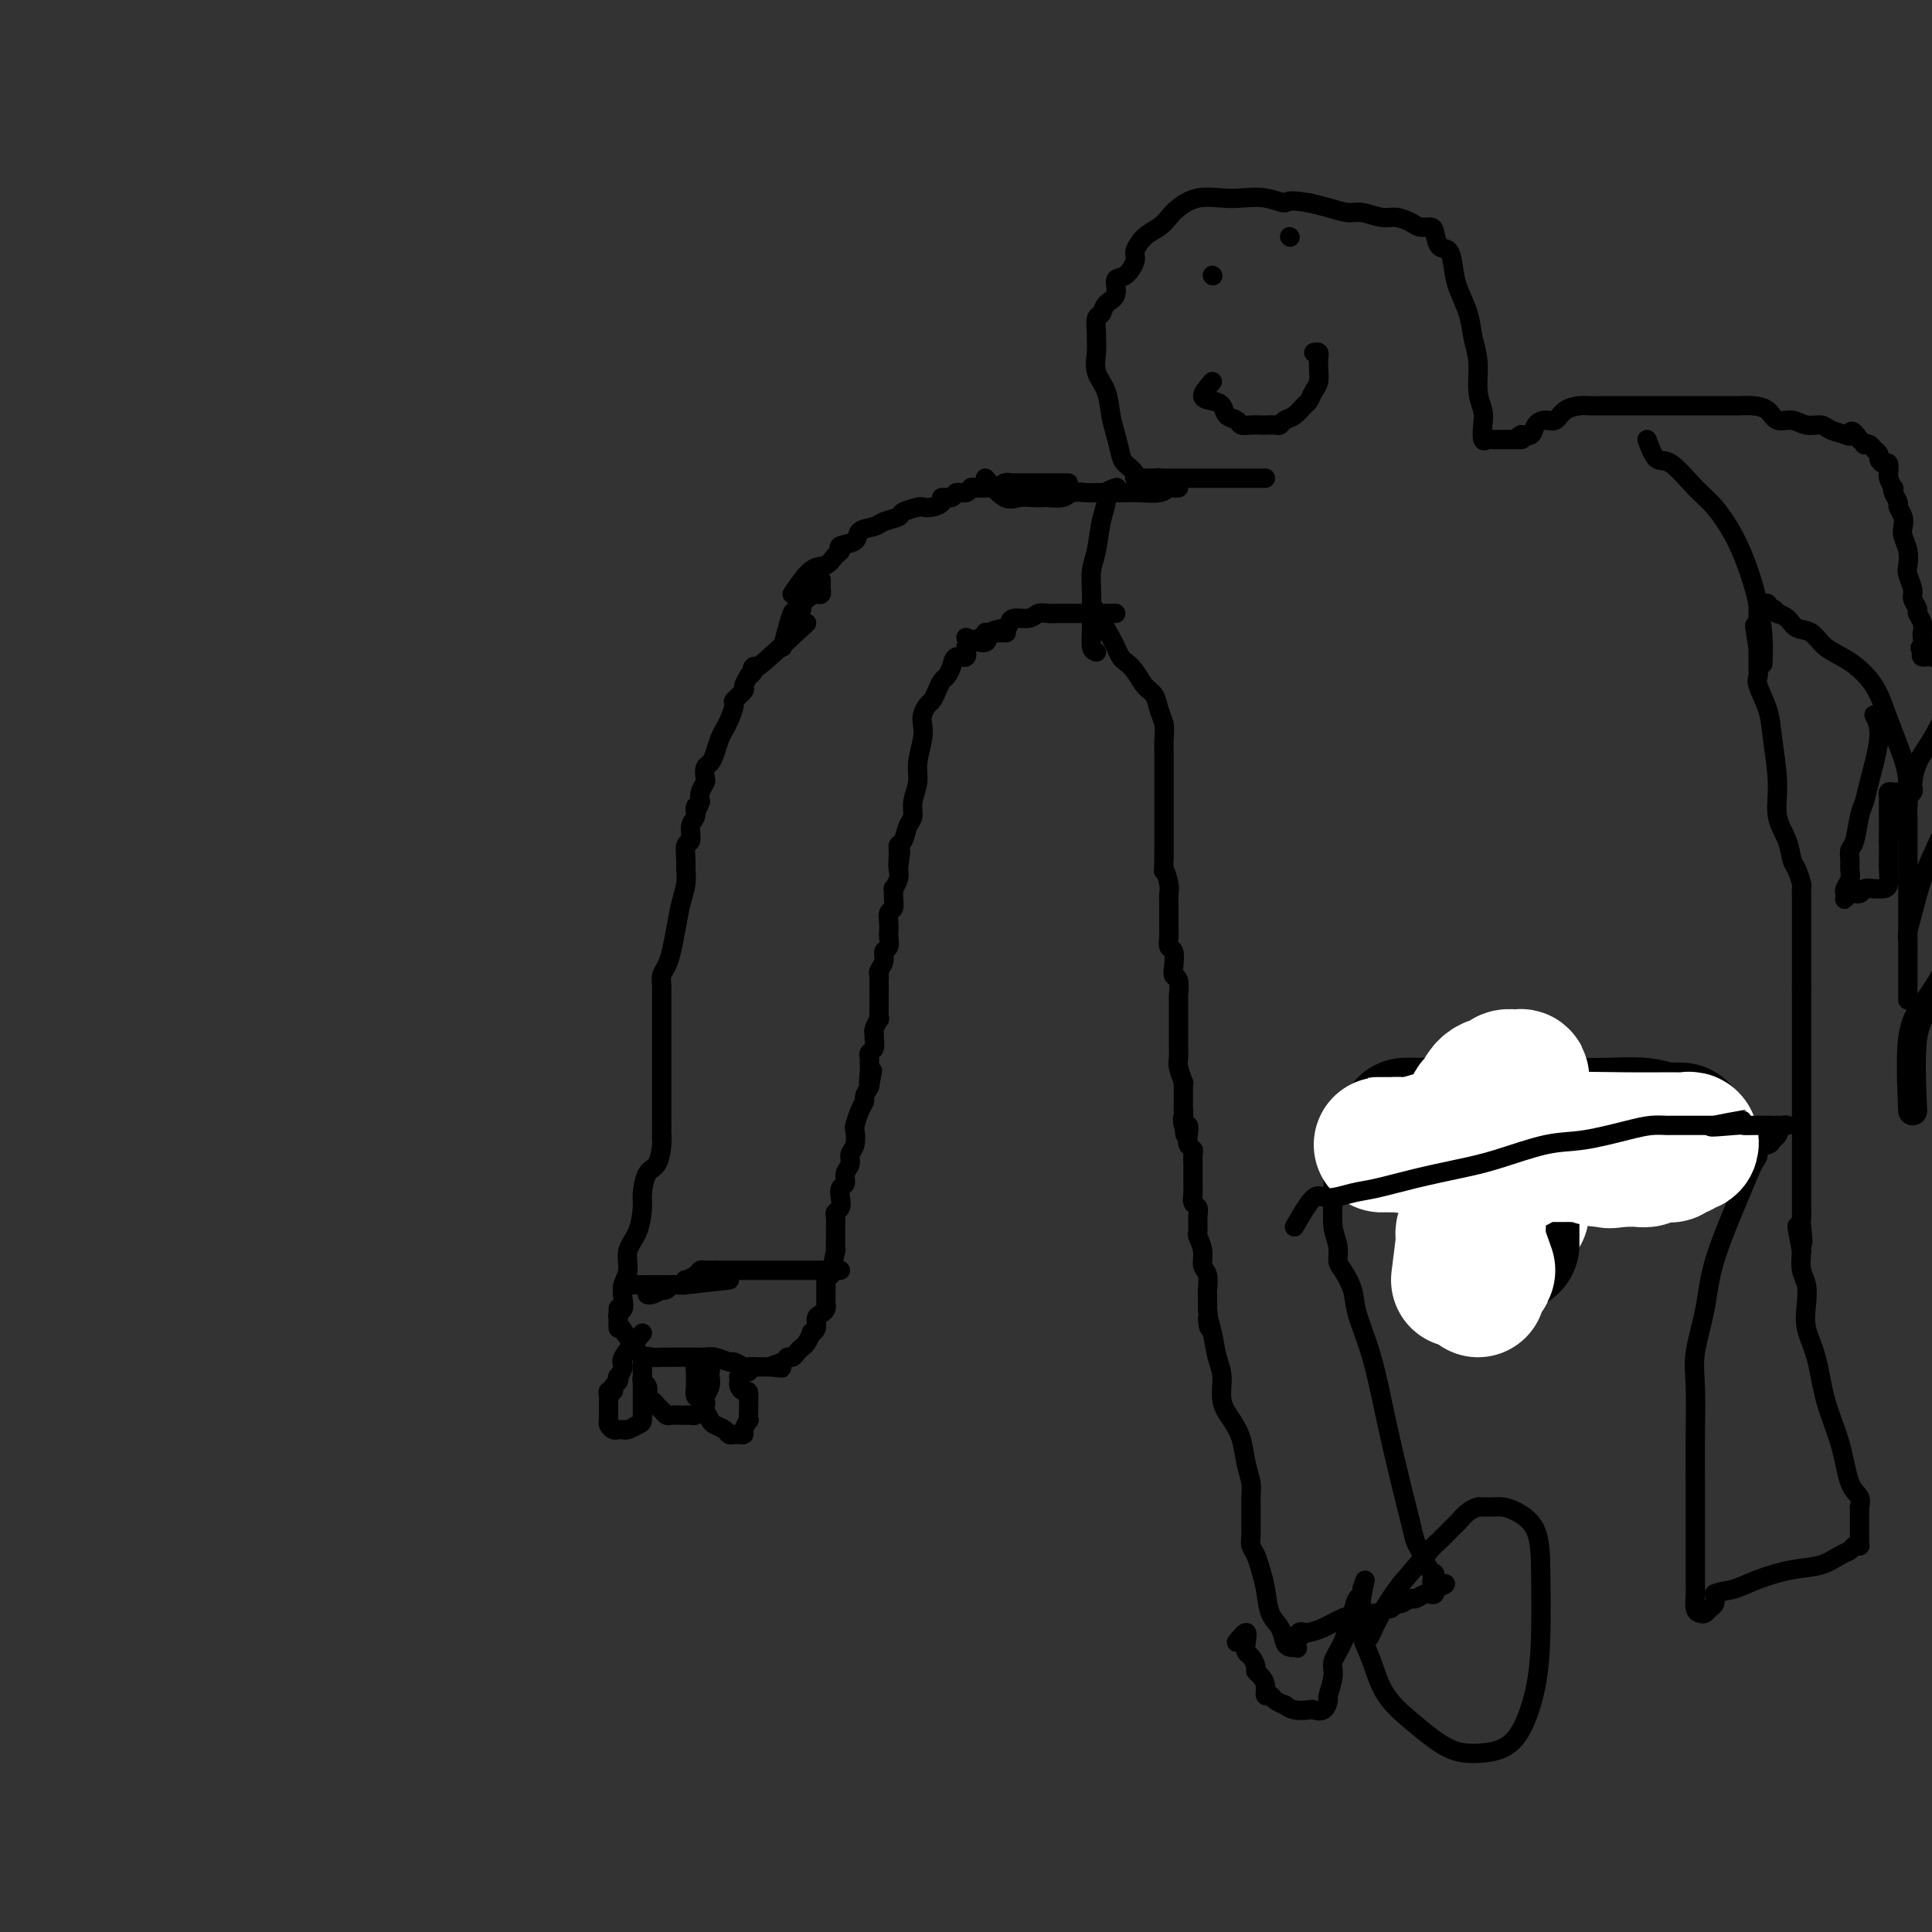 <svg viewBox='0 0 400 400' version='1.1' xmlns='http://www.w3.org/2000/svg' xmlns:xlink='http://www.w3.org/1999/xlink'><rect x="0" y="0" width="400" height="400" fill="#333333" stroke="none"/><g fill='none' stroke='#000000' stroke-width='6' stroke-linecap='round' stroke-linejoin='round'><path d='M396,230c-0.242,-5.685 -0.484,-11.370 0,-15c0.484,-3.630 1.693,-5.205 3,-7c1.307,-1.795 2.712,-3.810 5,-8c2.288,-4.190 5.461,-10.554 9,-16c3.539,-5.446 7.446,-9.974 11,-15c3.554,-5.026 6.756,-10.551 9,-16c2.244,-5.449 3.529,-10.822 4,-15c0.471,-4.178 0.127,-7.162 0,-9c-0.127,-1.838 -0.038,-2.530 0,-3c0.038,-0.470 0.025,-0.718 0,-1c-0.025,-0.282 -0.063,-0.597 0,-1c0.063,-0.403 0.227,-0.892 0,-1c-0.227,-0.108 -0.844,0.167 -1,0c-0.156,-0.167 0.150,-0.776 0,-1c-0.150,-0.224 -0.757,-0.064 -1,0c-0.243,0.064 -0.121,0.032 0,0'/></g>
<g fill='none' stroke='#000000' stroke-width='4' stroke-linecap='round' stroke-linejoin='round'><path d='M167,129c-4.104,3.825 -8.209,7.650 -10,9c-1.791,1.350 -1.269,0.225 -1,0c0.269,-0.225 0.284,0.449 0,1c-0.284,0.551 -0.869,0.978 -1,1c-0.131,0.022 0.190,-0.361 0,0c-0.190,0.361 -0.891,1.465 -1,2c-0.109,0.535 0.374,0.500 0,1c-0.374,0.500 -1.606,1.537 -2,2c-0.394,0.463 0.049,0.354 0,1c-0.049,0.646 -0.590,2.047 -1,3c-0.410,0.953 -0.688,1.459 -1,2c-0.312,0.541 -0.658,1.119 -1,2c-0.342,0.881 -0.679,2.067 -1,3c-0.321,0.933 -0.626,1.615 -1,2c-0.374,0.385 -0.819,0.473 -1,1c-0.181,0.527 -0.100,1.492 0,2c0.100,0.508 0.219,0.560 0,1c-0.219,0.440 -0.777,1.269 -1,2c-0.223,0.731 -0.112,1.366 0,2'/><path d='M145,166c-1.327,3.374 -1.144,1.308 -1,1c0.144,-0.308 0.249,1.143 0,2c-0.249,0.857 -0.852,1.121 -1,2c-0.148,0.879 0.157,2.373 0,3c-0.157,0.627 -0.777,0.386 -1,1c-0.223,0.614 -0.049,2.084 0,3c0.049,0.916 -0.028,1.277 0,2c0.028,0.723 0.163,1.807 0,3c-0.163,1.193 -0.622,2.493 -1,4c-0.378,1.507 -0.676,3.220 -1,5c-0.324,1.780 -0.675,3.628 -1,5c-0.325,1.372 -0.623,2.267 -1,3c-0.377,0.733 -0.833,1.305 -1,2c-0.167,0.695 -0.045,1.512 0,2c0.045,0.488 0.012,0.645 0,1c-0.012,0.355 -0.003,0.906 0,1c0.003,0.094 0.001,-0.271 0,0c-0.001,0.271 -0.000,1.176 0,2c0.000,0.824 0.000,1.566 0,2c-0.000,0.434 -0.000,0.558 0,1c0.000,0.442 0.000,1.201 0,2c-0.000,0.799 -0.000,1.637 0,2c0.000,0.363 0.000,0.252 0,1c-0.000,0.748 -0.000,2.355 0,3c0.000,0.645 0.000,0.329 0,1c-0.000,0.671 -0.000,2.329 0,3c0.000,0.671 0.000,0.357 0,1c-0.000,0.643 -0.000,2.245 0,3c0.000,0.755 0.000,0.665 0,1c-0.000,0.335 -0.000,1.096 0,2c0.000,0.904 0.000,1.952 0,3'/><path d='M137,233c-0.009,4.878 -0.031,2.574 0,2c0.031,-0.574 0.114,0.582 0,2c-0.114,1.418 -0.424,3.100 -1,4c-0.576,0.900 -1.416,1.020 -2,2c-0.584,0.980 -0.912,2.822 -1,4c-0.088,1.178 0.064,1.694 0,3c-0.064,1.306 -0.343,3.403 -1,5c-0.657,1.597 -1.692,2.694 -2,4c-0.308,1.306 0.110,2.822 0,4c-0.110,1.178 -0.747,2.017 -1,3c-0.253,0.983 -0.120,2.108 0,3c0.120,0.892 0.228,1.551 0,2c-0.228,0.449 -0.793,0.689 -1,1c-0.207,0.311 -0.055,0.692 0,1c0.055,0.308 0.015,0.541 0,1c-0.015,0.459 -0.004,1.144 0,1c0.004,-0.144 0.001,-1.116 0,-2c-0.001,-0.884 -0.000,-1.681 0,-2c0.000,-0.319 0.000,-0.159 0,0'/><path d='M128,274c2.014,2.959 4.027,5.917 5,7c0.973,1.083 0.904,0.290 1,0c0.096,-0.290 0.357,-0.078 1,0c0.643,0.078 1.668,0.021 2,0c0.332,-0.021 -0.028,-0.006 0,0c0.028,0.006 0.445,0.001 1,0c0.555,-0.001 1.247,-0.000 2,0c0.753,0.000 1.565,-0.001 2,0c0.435,0.001 0.491,0.004 1,0c0.509,-0.004 1.469,-0.016 2,0c0.531,0.016 0.633,0.061 1,0c0.367,-0.061 1.000,-0.226 2,0c1.000,0.226 2.366,0.845 3,1c0.634,0.155 0.536,-0.155 1,0c0.464,0.155 1.489,0.773 2,1c0.511,0.227 0.508,0.061 1,0c0.492,-0.061 1.479,-0.016 2,0c0.521,0.016 0.578,0.005 1,0c0.422,-0.005 1.211,-0.002 2,0'/><path d='M160,283c4.068,0.353 0.739,0.235 0,0c-0.739,-0.235 1.111,-0.588 2,-1c0.889,-0.412 0.815,-0.883 1,-1c0.185,-0.117 0.628,0.119 1,0c0.372,-0.119 0.673,-0.592 1,-1c0.327,-0.408 0.680,-0.752 1,-1c0.320,-0.248 0.607,-0.399 1,-1c0.393,-0.601 0.893,-1.653 1,-2c0.107,-0.347 -0.178,0.009 0,0c0.178,-0.009 0.818,-0.384 1,-1c0.182,-0.616 -0.095,-1.475 0,-2c0.095,-0.525 0.561,-0.718 1,-1c0.439,-0.282 0.850,-0.653 1,-1c0.150,-0.347 0.040,-0.670 0,-1c-0.040,-0.330 -0.011,-0.666 0,-1c0.011,-0.334 0.003,-0.667 0,-1c-0.003,-0.333 -0.001,-0.667 0,-1c0.001,-0.333 0.000,-0.663 0,-1c-0.000,-0.337 -0.000,-0.679 0,-1c0.000,-0.321 0.000,-0.622 0,-1c-0.000,-0.378 -0.000,-0.832 0,-1c0.000,-0.168 0.000,-0.048 0,0c-0.000,0.048 -0.000,0.024 0,0'/><path d='M174,263c-3.291,0.000 -6.583,0.000 -8,0c-1.417,0.000 -0.961,0.000 -1,0c-0.039,0.000 -0.574,0.000 -1,0c-0.426,0.000 -0.743,0.000 -1,0c-0.257,0.000 -0.454,0.000 -1,0c-0.546,0.000 -1.442,0.000 -2,0c-0.558,0.000 -0.780,0.000 -1,0c-0.220,0.000 -0.439,-0.000 -1,0c-0.561,0.000 -1.465,0.000 -2,0c-0.535,0.000 -0.702,-0.000 -1,0c-0.298,0.000 -0.728,0.000 -1,0c-0.272,0.000 -0.388,0.000 -1,0c-0.612,0.000 -1.721,0.000 -2,0c-0.279,-0.000 0.271,0.000 0,0c-0.271,0.000 -1.363,0.000 -2,0c-0.637,0.000 -0.818,0.000 -1,0'/><path d='M148,263c-4.202,-0.003 -1.708,-0.011 -1,0c0.708,0.011 -0.370,0.040 -1,0c-0.630,-0.040 -0.812,-0.150 -1,0c-0.188,0.150 -0.383,0.561 -1,1c-0.617,0.439 -1.656,0.906 -2,1c-0.344,0.094 0.009,-0.185 0,0c-0.009,0.185 -0.379,0.833 -1,1c-0.621,0.167 -1.493,-0.148 -2,0c-0.507,0.148 -0.647,0.758 -1,1c-0.353,0.242 -0.918,0.117 -1,0c-0.082,-0.117 0.318,-0.227 0,0c-0.318,0.227 -1.355,0.792 -2,1c-0.645,0.208 -0.899,0.059 -1,0c-0.101,-0.059 -0.051,-0.030 0,0'/><path d='M172,264c0.423,-2.159 0.845,-4.318 1,-5c0.155,-0.682 0.042,0.112 0,0c-0.042,-0.112 -0.012,-1.129 0,-2c0.012,-0.871 0.007,-1.595 0,-2c-0.007,-0.405 -0.016,-0.493 0,-1c0.016,-0.507 0.056,-1.435 0,-2c-0.056,-0.565 -0.207,-0.766 0,-1c0.207,-0.234 0.772,-0.499 1,-1c0.228,-0.501 0.118,-1.236 0,-2c-0.118,-0.764 -0.243,-1.556 0,-2c0.243,-0.444 0.853,-0.540 1,-1c0.147,-0.460 -0.171,-1.283 0,-2c0.171,-0.717 0.830,-1.328 1,-2c0.170,-0.672 -0.148,-1.405 0,-2c0.148,-0.595 0.762,-1.052 1,-2c0.238,-0.948 0.102,-2.386 0,-3c-0.102,-0.614 -0.168,-0.405 0,-1c0.168,-0.595 0.571,-1.995 1,-3c0.429,-1.005 0.885,-1.617 1,-2c0.115,-0.383 -0.110,-0.538 0,-1c0.110,-0.462 0.555,-1.231 1,-2'/><path d='M180,225c1.237,-6.168 0.331,-2.087 0,-1c-0.331,1.087 -0.085,-0.821 0,-2c0.085,-1.179 0.009,-1.629 0,-2c-0.009,-0.371 0.051,-0.663 0,-1c-0.051,-0.337 -0.211,-0.719 0,-1c0.211,-0.281 0.792,-0.462 1,-1c0.208,-0.538 0.042,-1.435 0,-2c-0.042,-0.565 0.041,-0.798 0,-1c-0.041,-0.202 -0.207,-0.372 0,-1c0.207,-0.628 0.788,-1.712 1,-2c0.212,-0.288 0.057,0.222 0,0c-0.057,-0.222 -0.015,-1.177 0,-2c0.015,-0.823 0.004,-1.516 0,-2c-0.004,-0.484 -0.002,-0.759 0,-1c0.002,-0.241 0.005,-0.449 0,-1c-0.005,-0.551 -0.016,-1.447 0,-2c0.016,-0.553 0.061,-0.763 0,-1c-0.061,-0.237 -0.226,-0.501 0,-1c0.226,-0.499 0.845,-1.232 1,-2c0.155,-0.768 -0.154,-1.570 0,-2c0.154,-0.430 0.772,-0.486 1,-1c0.228,-0.514 0.065,-1.485 0,-2c-0.065,-0.515 -0.032,-0.574 0,-1c0.032,-0.426 0.061,-1.218 0,-2c-0.061,-0.782 -0.214,-1.553 0,-2c0.214,-0.447 0.793,-0.571 1,-1c0.207,-0.429 0.042,-1.165 0,-2c-0.042,-0.835 0.040,-1.770 0,-2c-0.040,-0.230 -0.203,0.246 0,0c0.203,-0.246 0.772,-1.213 1,-2c0.228,-0.787 0.114,-1.393 0,-2'/><path d='M186,180c0.925,-7.098 0.236,-2.343 0,-1c-0.236,1.343 -0.021,-0.728 0,-2c0.021,-1.272 -0.153,-1.746 0,-2c0.153,-0.254 0.634,-0.287 1,-1c0.366,-0.713 0.619,-2.107 1,-3c0.381,-0.893 0.890,-1.285 1,-2c0.110,-0.715 -0.181,-1.753 0,-3c0.181,-1.247 0.832,-2.704 1,-4c0.168,-1.296 -0.148,-2.431 0,-4c0.148,-1.569 0.761,-3.571 1,-5c0.239,-1.429 0.106,-2.283 0,-3c-0.106,-0.717 -0.183,-1.295 0,-2c0.183,-0.705 0.626,-1.536 1,-2c0.374,-0.464 0.678,-0.560 1,-1c0.322,-0.440 0.662,-1.222 1,-2c0.338,-0.778 0.673,-1.552 1,-2c0.327,-0.448 0.647,-0.572 1,-1c0.353,-0.428 0.737,-1.161 1,-2c0.263,-0.839 0.403,-1.783 1,-2c0.597,-0.217 1.652,0.292 2,0c0.348,-0.292 -0.012,-1.385 0,-2c0.012,-0.615 0.396,-0.753 1,-1c0.604,-0.247 1.427,-0.602 2,-1c0.573,-0.398 0.897,-0.839 1,-1c0.103,-0.161 -0.014,-0.043 0,0c0.014,0.043 0.157,0.012 1,0c0.843,-0.012 2.384,-0.003 3,0c0.616,0.003 0.308,0.002 0,0'/><path d='M151,265c-3.850,0.423 -7.700,0.845 -9,1c-1.300,0.155 -0.049,0.041 0,0c0.049,-0.041 -1.104,-0.011 -2,0c-0.896,0.011 -1.537,0.003 -2,0c-0.463,-0.003 -0.749,-0.001 -1,0c-0.251,0.001 -0.466,0.000 -1,0c-0.534,-0.000 -1.386,0.000 -2,0c-0.614,-0.000 -0.991,-0.001 -1,0c-0.009,0.001 0.352,0.004 0,0c-0.352,-0.004 -1.415,-0.015 -2,0c-0.585,0.015 -0.693,0.056 -1,0c-0.307,-0.056 -0.813,-0.207 -1,0c-0.187,0.207 -0.053,0.774 0,1c0.053,0.226 0.027,0.113 0,0'/><path d='M164,123c1.402,-2.054 2.803,-4.109 4,-5c1.197,-0.891 2.188,-0.619 3,-1c0.812,-0.381 1.444,-1.415 2,-2c0.556,-0.585 1.035,-0.720 1,-1c-0.035,-0.280 -0.583,-0.705 0,-1c0.583,-0.295 2.297,-0.460 3,-1c0.703,-0.540 0.396,-1.454 1,-2c0.604,-0.546 2.120,-0.724 3,-1c0.880,-0.276 1.124,-0.648 2,-1c0.876,-0.352 2.384,-0.682 3,-1c0.616,-0.318 0.341,-0.624 1,-1c0.659,-0.376 2.252,-0.823 3,-1c0.748,-0.177 0.652,-0.085 1,0c0.348,0.085 1.139,0.162 2,0c0.861,-0.162 1.793,-0.564 2,-1c0.207,-0.436 -0.309,-0.905 0,-1c0.309,-0.095 1.443,0.185 2,0c0.557,-0.185 0.535,-0.834 1,-1c0.465,-0.166 1.415,0.152 2,0c0.585,-0.152 0.803,-0.773 1,-1c0.197,-0.227 0.372,-0.061 1,0c0.628,0.061 1.707,0.016 2,0c0.293,-0.016 -0.202,-0.005 0,0c0.202,0.005 1.101,0.002 2,0'/><path d='M206,101c4.283,-1.464 2.491,-1.124 2,-1c-0.491,0.124 0.319,0.033 1,0c0.681,-0.033 1.233,-0.009 2,0c0.767,0.009 1.750,0.002 2,0c0.250,-0.002 -0.232,-0.001 0,0c0.232,0.001 1.180,0.000 2,0c0.820,-0.000 1.513,-0.000 2,0c0.487,0.000 0.770,0.000 1,0c0.230,-0.000 0.408,-0.000 1,0c0.592,0.000 1.598,0.000 2,0c0.402,-0.000 0.201,-0.000 0,0'/><path d='M200,132c1.661,0.625 3.322,1.249 4,1c0.678,-0.249 0.374,-1.372 1,-2c0.626,-0.628 2.184,-0.760 3,-1c0.816,-0.240 0.890,-0.586 1,-1c0.110,-0.414 0.256,-0.896 1,-1c0.744,-0.104 2.086,0.168 3,0c0.914,-0.168 1.399,-0.777 2,-1c0.601,-0.223 1.317,-0.060 2,0c0.683,0.060 1.334,0.016 2,0c0.666,-0.016 1.348,-0.004 2,0c0.652,0.004 1.274,0.001 2,0c0.726,-0.001 1.556,-0.000 2,0c0.444,0.000 0.501,0.000 1,0c0.499,-0.000 1.440,-0.000 2,0c0.560,0.000 0.738,0.000 1,0c0.262,-0.000 0.609,-0.000 1,0c0.391,0.000 0.826,0.000 1,0c0.174,-0.000 0.087,-0.000 0,0'/><path d='M226,125c1.603,2.787 3.206,5.575 4,7c0.794,1.425 0.779,1.488 1,2c0.221,0.512 0.679,1.473 1,2c0.321,0.527 0.505,0.619 1,1c0.495,0.381 1.299,1.050 2,2c0.701,0.950 1.298,2.183 2,3c0.702,0.817 1.509,1.220 2,2c0.491,0.780 0.668,1.937 1,3c0.332,1.063 0.821,2.033 1,3c0.179,0.967 0.048,1.932 0,3c-0.048,1.068 -0.013,2.239 0,3c0.013,0.761 0.003,1.111 0,2c-0.003,0.889 -0.001,2.316 0,3c0.001,0.684 0.000,0.625 0,1c-0.000,0.375 -0.000,1.183 0,2c0.000,0.817 0.000,1.644 0,2c-0.000,0.356 -0.000,0.242 0,1c0.000,0.758 0.000,2.389 0,3c-0.000,0.611 -0.000,0.203 0,1c0.000,0.797 0.000,2.799 0,4c-0.000,1.201 -0.000,1.600 0,2'/><path d='M241,177c-0.061,4.700 -0.212,2.950 0,3c0.212,0.050 0.789,1.900 1,3c0.211,1.100 0.056,1.451 0,2c-0.056,0.549 -0.015,1.298 0,2c0.015,0.702 0.003,1.358 0,2c-0.003,0.642 0.003,1.269 0,2c-0.003,0.731 -0.015,1.564 0,2c0.015,0.436 0.055,0.474 0,1c-0.055,0.526 -0.207,1.539 0,2c0.207,0.461 0.773,0.369 1,1c0.227,0.631 0.113,1.984 0,3c-0.113,1.016 -0.226,1.694 0,2c0.226,0.306 0.793,0.241 1,1c0.207,0.759 0.056,2.343 0,3c-0.056,0.657 -0.015,0.388 0,1c0.015,0.612 0.004,2.104 0,3c-0.004,0.896 -0.002,1.197 0,2c0.002,0.803 0.004,2.107 0,3c-0.004,0.893 -0.015,1.373 0,2c0.015,0.627 0.057,1.399 0,2c-0.057,0.601 -0.211,1.029 0,2c0.211,0.971 0.789,2.485 1,3c0.211,0.515 0.057,0.032 0,0c-0.057,-0.032 -0.015,0.387 0,1c0.015,0.613 0.004,1.421 0,2c-0.004,0.579 -0.001,0.928 0,1c0.001,0.072 0.000,-0.135 0,0c-0.000,0.135 -0.000,0.610 0,1c0.000,0.390 0.000,0.695 0,1'/><path d='M245,230c0.635,8.585 0.222,3.547 0,2c-0.222,-1.547 -0.252,0.398 0,1c0.252,0.602 0.785,-0.138 1,0c0.215,0.138 0.110,1.155 0,2c-0.110,0.845 -0.226,1.518 0,2c0.226,0.482 0.793,0.773 1,1c0.207,0.227 0.056,0.389 0,1c-0.056,0.611 -0.015,1.669 0,2c0.015,0.331 0.004,-0.066 0,0c-0.004,0.066 -0.001,0.596 0,1c0.001,0.404 0.000,0.682 0,1c-0.000,0.318 0.000,0.676 0,1c-0.000,0.324 -0.001,0.616 0,1c0.001,0.384 0.004,0.862 0,1c-0.004,0.138 -0.015,-0.064 0,0c0.015,0.064 0.057,0.392 0,1c-0.057,0.608 -0.212,1.495 0,2c0.212,0.505 0.793,0.627 1,1c0.207,0.373 0.040,0.996 0,2c-0.040,1.004 0.046,2.389 0,3c-0.046,0.611 -0.222,0.447 0,1c0.222,0.553 0.844,1.822 1,3c0.156,1.178 -0.154,2.265 0,3c0.154,0.735 0.773,1.117 1,2c0.227,0.883 0.061,2.268 0,3c-0.061,0.732 -0.016,0.813 0,1c0.016,0.187 0.005,0.482 0,1c-0.005,0.518 -0.002,1.259 0,2'/><path d='M250,271c0.724,6.682 0.035,2.888 0,2c-0.035,-0.888 0.585,1.129 1,3c0.415,1.871 0.626,3.594 1,5c0.374,1.406 0.912,2.494 1,4c0.088,1.506 -0.274,3.432 0,5c0.274,1.568 1.184,2.780 2,4c0.816,1.220 1.539,2.449 2,4c0.461,1.551 0.659,3.423 1,5c0.341,1.577 0.823,2.860 1,4c0.177,1.140 0.047,2.136 0,3c-0.047,0.864 -0.012,1.596 0,2c0.012,0.404 0.003,0.478 0,1c-0.003,0.522 0.002,1.490 0,2c-0.002,0.510 -0.012,0.562 0,1c0.012,0.438 0.045,1.263 0,2c-0.045,0.737 -0.168,1.387 0,2c0.168,0.613 0.626,1.188 1,2c0.374,0.812 0.664,1.860 1,3c0.336,1.140 0.720,2.372 1,4c0.280,1.628 0.457,3.652 1,5c0.543,1.348 1.452,2.019 2,3c0.548,0.981 0.734,2.273 1,3c0.266,0.727 0.610,0.888 1,1c0.390,0.112 0.826,0.175 1,0c0.174,-0.175 0.087,-0.587 0,-1'/><path d='M268,340c1.328,2.851 0.147,-0.020 0,-1c-0.147,-0.980 0.739,-0.068 1,0c0.261,0.068 -0.104,-0.706 0,-1c0.104,-0.294 0.678,-0.107 1,0c0.322,0.107 0.393,0.135 1,0c0.607,-0.135 1.749,-0.433 3,-1c1.251,-0.567 2.611,-1.405 4,-2c1.389,-0.595 2.806,-0.948 4,-1c1.194,-0.052 2.164,0.197 3,0c0.836,-0.197 1.537,-0.842 2,-1c0.463,-0.158 0.686,0.169 1,0c0.314,-0.169 0.718,-0.834 1,-1c0.282,-0.166 0.443,0.165 1,0c0.557,-0.165 1.512,-0.828 2,-1c0.488,-0.172 0.509,0.146 1,0c0.491,-0.146 1.452,-0.757 2,-1c0.548,-0.243 0.683,-0.117 1,0c0.317,0.117 0.816,0.224 1,0c0.184,-0.224 0.053,-0.778 0,-1c-0.053,-0.222 -0.026,-0.111 0,0'/><path d='M297,329c4.478,-1.807 1.172,-0.825 0,-1c-1.172,-0.175 -0.211,-1.507 0,-2c0.211,-0.493 -0.327,-0.148 -1,-1c-0.673,-0.852 -1.482,-2.900 -2,-4c-0.518,-1.100 -0.746,-1.253 -1,-2c-0.254,-0.747 -0.534,-2.089 -1,-4c-0.466,-1.911 -1.118,-4.390 -2,-8c-0.882,-3.610 -1.994,-8.350 -3,-13c-1.006,-4.650 -1.906,-9.209 -3,-13c-1.094,-3.791 -2.383,-6.814 -3,-9c-0.617,-2.186 -0.561,-3.534 -1,-5c-0.439,-1.466 -1.371,-3.048 -2,-4c-0.629,-0.952 -0.953,-1.273 -1,-2c-0.047,-0.727 0.184,-1.859 0,-3c-0.184,-1.141 -0.781,-2.289 -1,-4c-0.219,-1.711 -0.058,-3.984 0,-6c0.058,-2.016 0.015,-3.774 0,-5c-0.015,-1.226 -0.001,-1.922 0,-3c0.001,-1.078 -0.011,-2.540 0,-3c0.011,-0.460 0.044,0.083 0,0c-0.044,-0.083 -0.166,-0.792 0,-1c0.166,-0.208 0.619,0.083 1,0c0.381,-0.083 0.691,-0.542 1,-1'/><path d='M278,235c0.471,-2.942 0.649,-0.799 1,0c0.351,0.799 0.874,0.252 1,0c0.126,-0.252 -0.144,-0.211 0,0c0.144,0.211 0.701,0.592 1,1c0.299,0.408 0.341,0.842 1,1c0.659,0.158 1.936,0.040 4,0c2.064,-0.040 4.914,-0.000 8,0c3.086,0.000 6.406,-0.038 10,0c3.594,0.038 7.461,0.154 11,0c3.539,-0.154 6.750,-0.577 9,-1c2.250,-0.423 3.538,-0.846 5,-1c1.462,-0.154 3.099,-0.037 4,0c0.901,0.037 1.065,-0.004 2,0c0.935,0.004 2.641,0.054 4,0c1.359,-0.054 2.371,-0.210 4,0c1.629,0.210 3.876,0.788 6,1c2.124,0.212 4.126,0.058 6,0c1.874,-0.058 3.619,-0.019 5,0c1.381,0.019 2.398,0.020 3,0c0.602,-0.020 0.787,-0.061 1,0c0.213,0.061 0.452,0.223 1,0c0.548,-0.223 1.406,-0.830 2,-1c0.594,-0.170 0.924,0.098 1,0c0.076,-0.098 -0.103,-0.562 0,-1c0.103,-0.438 0.489,-0.849 1,-1c0.511,-0.151 1.146,-0.043 1,0c-0.146,0.043 -1.073,0.022 -2,0'/><path d='M368,233c0.827,-0.053 0.394,1.313 0,2c-0.394,0.687 -0.749,0.695 -1,1c-0.251,0.305 -0.400,0.906 -1,1c-0.600,0.094 -1.653,-0.320 -2,0c-0.347,0.320 0.010,1.372 0,2c-0.010,0.628 -0.389,0.831 -1,2c-0.611,1.169 -1.456,3.305 -3,7c-1.544,3.695 -3.787,8.949 -5,13c-1.213,4.051 -1.397,6.898 -2,10c-0.603,3.102 -1.626,6.460 -2,9c-0.374,2.540 -0.100,4.264 0,7c0.100,2.736 0.027,6.484 0,10c-0.027,3.516 -0.007,6.799 0,10c0.007,3.201 0.001,6.318 0,9c-0.001,2.682 0.003,4.929 0,7c-0.003,2.071 -0.012,3.967 0,5c0.012,1.033 0.044,1.202 0,2c-0.044,0.798 -0.166,2.226 0,3c0.166,0.774 0.619,0.895 1,1c0.381,0.105 0.690,0.193 1,0c0.310,-0.193 0.622,-0.667 1,-1c0.378,-0.333 0.822,-0.524 1,-1c0.178,-0.476 0.089,-1.238 0,-2'/><path d='M355,330c1.313,-0.599 2.596,-0.598 4,-1c1.404,-0.402 2.929,-1.207 5,-2c2.071,-0.793 4.687,-1.575 7,-2c2.313,-0.425 4.322,-0.492 6,-1c1.678,-0.508 3.024,-1.456 4,-2c0.976,-0.544 1.582,-0.684 2,-1c0.418,-0.316 0.648,-0.809 1,-1c0.352,-0.191 0.826,-0.080 1,0c0.174,0.080 0.047,0.127 0,0c-0.047,-0.127 -0.012,-0.429 0,-1c0.012,-0.571 0.003,-1.410 0,-2c-0.003,-0.590 -0.001,-0.931 0,-1c0.001,-0.069 0.000,0.135 0,0c-0.000,-0.135 -0.001,-0.609 0,-1c0.001,-0.391 0.002,-0.699 0,-1c-0.002,-0.301 -0.007,-0.593 0,-1c0.007,-0.407 0.025,-0.927 0,-1c-0.025,-0.073 -0.094,0.302 0,0c0.094,-0.302 0.349,-1.279 0,-2c-0.349,-0.721 -1.302,-1.185 -2,-3c-0.698,-1.815 -1.140,-4.981 -2,-8c-0.860,-3.019 -2.138,-5.890 -3,-9c-0.862,-3.110 -1.306,-6.460 -2,-9c-0.694,-2.540 -1.636,-4.272 -2,-6c-0.364,-1.728 -0.149,-3.453 0,-5c0.149,-1.547 0.232,-2.917 0,-4c-0.232,-1.083 -0.781,-1.881 -1,-3c-0.219,-1.119 -0.110,-2.560 0,-4'/><path d='M373,259c-1.856,-9.269 -0.497,-3.442 0,-2c0.497,1.442 0.133,-1.502 0,-3c-0.133,-1.498 -0.036,-1.549 0,-2c0.036,-0.451 0.010,-1.303 0,-2c-0.010,-0.697 -0.003,-1.238 0,-2c0.003,-0.762 0.001,-1.746 0,-2c-0.001,-0.254 -0.000,0.222 0,0c0.000,-0.222 0.000,-1.143 0,-2c-0.000,-0.857 -0.000,-1.651 0,-2c0.000,-0.349 0.000,-0.252 0,-1c-0.000,-0.748 -0.000,-2.340 0,-3c0.000,-0.660 0.000,-0.388 0,-1c-0.000,-0.612 -0.000,-2.107 0,-3c0.000,-0.893 0.000,-1.183 0,-2c-0.000,-0.817 -0.000,-2.159 0,-3c0.000,-0.841 0.000,-1.180 0,-2c-0.000,-0.820 -0.000,-2.121 0,-3c0.000,-0.879 0.000,-1.335 0,-2c-0.000,-0.665 -0.000,-1.541 0,-2c0.000,-0.459 0.000,-0.503 0,-1c-0.000,-0.497 -0.000,-1.446 0,-2c0.000,-0.554 0.000,-0.713 0,-1c-0.000,-0.287 -0.000,-0.703 0,-1c0.000,-0.297 0.000,-0.474 0,-1c0.000,-0.526 0.000,-1.401 0,-2c0.000,-0.599 0.000,-0.924 0,-1c0.000,-0.076 0.000,0.096 0,0c0.000,-0.096 0.000,-0.459 0,-1c0.000,-0.541 0.000,-1.261 0,-2c0.000,-0.739 0.000,-1.497 0,-2c0.000,-0.503 0.000,-0.752 0,-1'/><path d='M373,205c0.000,-8.997 0.000,-4.490 0,-3c-0.000,1.490 -0.000,-0.038 0,-1c0.000,-0.962 0.000,-1.357 0,-2c-0.000,-0.643 -0.000,-1.535 0,-2c0.000,-0.465 0.000,-0.505 0,-1c-0.000,-0.495 -0.000,-1.447 0,-2c0.000,-0.553 0.000,-0.708 0,-1c-0.000,-0.292 -0.000,-0.722 0,-1c0.000,-0.278 0.000,-0.406 0,-1c-0.000,-0.594 -0.000,-1.655 0,-2c0.000,-0.345 0.001,0.026 0,0c-0.001,-0.026 -0.003,-0.448 0,-1c0.003,-0.552 0.012,-1.235 0,-2c-0.012,-0.765 -0.043,-1.614 0,-2c0.043,-0.386 0.161,-0.310 0,-1c-0.161,-0.690 -0.603,-2.147 -1,-3c-0.397,-0.853 -0.751,-1.101 -1,-2c-0.249,-0.899 -0.394,-2.447 -1,-4c-0.606,-1.553 -1.672,-3.109 -2,-5c-0.328,-1.891 0.084,-4.117 0,-7c-0.084,-2.883 -0.664,-6.422 -1,-9c-0.336,-2.578 -0.430,-4.196 -1,-6c-0.570,-1.804 -1.617,-3.793 -2,-5c-0.383,-1.207 -0.103,-1.633 0,-2c0.103,-0.367 0.028,-0.676 0,-1c-0.028,-0.324 -0.007,-0.664 0,-1c0.007,-0.336 0.002,-0.667 0,-1c-0.002,-0.333 -0.001,-0.666 0,-1c0.001,-0.334 0.000,-0.667 0,-1c-0.000,-0.333 -0.000,-0.667 0,-1'/><path d='M364,134c-1.392,-7.969 -0.373,-3.392 0,-2c0.373,1.392 0.100,-0.400 0,-1c-0.100,-0.600 -0.027,-0.007 0,0c0.027,0.007 0.007,-0.572 0,-1c-0.007,-0.428 -0.002,-0.706 0,-1c0.002,-0.294 0.001,-0.604 0,-1c-0.001,-0.396 -0.001,-0.877 0,-1c0.001,-0.123 0.003,0.111 0,0c-0.003,-0.111 -0.011,-0.567 0,-1c0.011,-0.433 0.041,-0.844 0,-1c-0.041,-0.156 -0.152,-0.057 0,0c0.152,0.057 0.565,0.070 1,0c0.435,-0.070 0.890,-0.225 1,0c0.110,0.225 -0.124,0.830 0,1c0.124,0.170 0.607,-0.094 1,0c0.393,0.094 0.697,0.547 1,1'/><path d='M368,127c0.519,0.280 -0.183,-0.021 0,0c0.183,0.021 1.251,0.363 2,1c0.749,0.637 1.180,1.568 2,2c0.820,0.432 2.028,0.366 3,1c0.972,0.634 1.707,1.968 3,3c1.293,1.032 3.145,1.762 5,3c1.855,1.238 3.712,2.983 5,5c1.288,2.017 2.005,4.306 3,7c0.995,2.694 2.266,5.795 3,8c0.734,2.205 0.929,3.516 1,5c0.071,1.484 0.018,3.141 0,4c-0.018,0.859 -0.001,0.921 0,1c0.001,0.079 -0.014,0.175 0,0c0.014,-0.175 0.056,-0.622 0,-1c-0.056,-0.378 -0.210,-0.687 0,-1c0.210,-0.313 0.783,-0.630 1,-1c0.217,-0.370 0.079,-0.794 0,-1c-0.079,-0.206 -0.098,-0.193 0,-1c0.098,-0.807 0.313,-2.432 1,-4c0.687,-1.568 1.846,-3.078 3,-5c1.154,-1.922 2.303,-4.255 3,-6c0.697,-1.745 0.941,-2.902 1,-4c0.059,-1.098 -0.069,-2.136 0,-3c0.069,-0.864 0.333,-1.555 0,-2c-0.333,-0.445 -1.265,-0.645 -2,-1c-0.735,-0.355 -1.275,-0.865 -2,-1c-0.725,-0.135 -1.636,0.104 -2,0c-0.364,-0.104 -0.182,-0.552 0,-1'/><path d='M398,135c-0.929,-1.352 -0.253,-0.734 0,-1c0.253,-0.266 0.083,-1.418 0,-2c-0.083,-0.582 -0.079,-0.593 0,-1c0.079,-0.407 0.232,-1.210 0,-2c-0.232,-0.790 -0.851,-1.566 -1,-2c-0.149,-0.434 0.170,-0.524 0,-1c-0.170,-0.476 -0.829,-1.338 -1,-2c-0.171,-0.662 0.147,-1.126 0,-2c-0.147,-0.874 -0.758,-2.160 -1,-3c-0.242,-0.840 -0.116,-1.236 0,-2c0.116,-0.764 0.223,-1.896 0,-3c-0.223,-1.104 -0.777,-2.179 -1,-3c-0.223,-0.821 -0.116,-1.389 0,-2c0.116,-0.611 0.241,-1.264 0,-2c-0.241,-0.736 -0.848,-1.554 -1,-2c-0.152,-0.446 0.152,-0.518 0,-1c-0.152,-0.482 -0.759,-1.373 -1,-2c-0.241,-0.627 -0.117,-0.989 0,-1c0.117,-0.011 0.228,0.329 0,0c-0.228,-0.329 -0.796,-1.327 -1,-2c-0.204,-0.673 -0.045,-1.020 0,-1c0.045,0.020 -0.026,0.409 0,0c0.026,-0.409 0.147,-1.615 0,-2c-0.147,-0.385 -0.564,0.051 -1,0c-0.436,-0.051 -0.891,-0.588 -1,-1c-0.109,-0.412 0.129,-0.698 0,-1c-0.129,-0.302 -0.626,-0.620 -1,-1c-0.374,-0.380 -0.626,-0.824 -1,-1c-0.374,-0.176 -0.870,-0.086 -1,0c-0.130,0.086 0.106,0.167 0,0c-0.106,-0.167 -0.553,-0.584 -1,-1'/><path d='M385,91c-1.827,-2.713 -1.896,-1.496 -2,-1c-0.104,0.496 -0.243,0.272 -1,0c-0.757,-0.272 -2.132,-0.593 -3,-1c-0.868,-0.407 -1.229,-0.900 -2,-1c-0.771,-0.100 -1.952,0.194 -3,0c-1.048,-0.194 -1.961,-0.875 -3,-1c-1.039,-0.125 -2.203,0.306 -3,0c-0.797,-0.306 -1.229,-1.350 -2,-2c-0.771,-0.650 -1.883,-0.906 -3,-1c-1.117,-0.094 -2.239,-0.025 -3,0c-0.761,0.025 -1.163,0.007 -2,0c-0.837,-0.007 -2.111,-0.002 -3,0c-0.889,0.002 -1.393,0.000 -2,0c-0.607,-0.000 -1.317,-0.000 -2,0c-0.683,0.000 -1.337,0.000 -2,0c-0.663,-0.000 -1.333,-0.000 -2,0c-0.667,0.000 -1.331,-0.000 -2,0c-0.669,0.000 -1.341,0.000 -2,0c-0.659,-0.000 -1.303,-0.000 -2,0c-0.697,0.000 -1.447,0.000 -2,0c-0.553,-0.000 -0.910,-0.000 -2,0c-1.090,0.000 -2.915,0.002 -4,0c-1.085,-0.002 -1.431,-0.007 -2,0c-0.569,0.007 -1.359,0.026 -2,0c-0.641,-0.026 -1.131,-0.096 -2,0c-0.869,0.096 -2.116,0.359 -3,1c-0.884,0.641 -1.405,1.661 -2,2c-0.595,0.339 -1.262,-0.002 -2,0c-0.738,0.002 -1.545,0.347 -2,1c-0.455,0.653 -0.559,1.615 -1,2c-0.441,0.385 -1.221,0.192 -2,0'/><path d='M315,90c-2.118,1.155 -0.414,1.041 0,1c0.414,-0.041 -0.463,-0.011 -1,0c-0.537,0.011 -0.735,0.003 -1,0c-0.265,-0.003 -0.596,-0.001 -1,0c-0.404,0.001 -0.882,-0.000 -1,0c-0.118,0.000 0.122,0.003 0,0c-0.122,-0.003 -0.607,-0.010 -1,0c-0.393,0.010 -0.693,0.036 -1,0c-0.307,-0.036 -0.622,-0.135 -1,0c-0.378,0.135 -0.818,0.505 -1,0c-0.182,-0.505 -0.104,-1.884 0,-3c0.104,-1.116 0.236,-1.970 0,-3c-0.236,-1.030 -0.841,-2.235 -1,-4c-0.159,-1.765 0.126,-4.088 0,-6c-0.126,-1.912 -0.663,-3.413 -1,-5c-0.337,-1.587 -0.475,-3.260 -1,-5c-0.525,-1.740 -1.436,-3.548 -2,-5c-0.564,-1.452 -0.780,-2.547 -1,-4c-0.220,-1.453 -0.443,-3.264 -1,-4c-0.557,-0.736 -1.447,-0.396 -2,-1c-0.553,-0.604 -0.770,-2.152 -1,-3c-0.230,-0.848 -0.472,-0.997 -1,-1c-0.528,-0.003 -1.342,0.139 -2,0c-0.658,-0.139 -1.162,-0.558 -2,-1c-0.838,-0.442 -2.012,-0.906 -3,-1c-0.988,-0.094 -1.790,0.182 -3,0c-1.210,-0.182 -2.830,-0.822 -4,-1c-1.170,-0.178 -1.892,0.106 -3,0c-1.108,-0.106 -2.602,-0.602 -4,-1c-1.398,-0.398 -2.699,-0.699 -4,-1'/><path d='M271,42c-4.981,-0.868 -4.432,-0.038 -5,0c-0.568,0.038 -2.253,-0.716 -4,-1c-1.747,-0.284 -3.556,-0.098 -5,0c-1.444,0.098 -2.521,0.110 -4,0c-1.479,-0.110 -3.358,-0.340 -5,0c-1.642,0.340 -3.047,1.250 -4,2c-0.953,0.750 -1.455,1.340 -2,2c-0.545,0.660 -1.132,1.389 -2,2c-0.868,0.611 -2.016,1.103 -3,2c-0.984,0.897 -1.803,2.198 -2,3c-0.197,0.802 0.228,1.107 0,2c-0.228,0.893 -1.107,2.376 -2,3c-0.893,0.624 -1.798,0.389 -2,1c-0.202,0.611 0.300,2.070 0,3c-0.300,0.930 -1.401,1.333 -2,2c-0.599,0.667 -0.696,1.598 -1,2c-0.304,0.402 -0.815,0.274 -1,1c-0.185,0.726 -0.043,2.307 0,3c0.043,0.693 -0.014,0.499 0,1c0.014,0.501 0.098,1.697 0,3c-0.098,1.303 -0.377,2.713 0,4c0.377,1.287 1.409,2.452 2,4c0.591,1.548 0.741,3.479 1,5c0.259,1.521 0.628,2.632 1,4c0.372,1.368 0.747,2.994 1,4c0.253,1.006 0.382,1.394 1,2c0.618,0.606 1.724,1.430 2,2c0.276,0.570 -0.276,0.885 0,1c0.276,0.115 1.382,0.031 2,0c0.618,-0.031 0.748,-0.009 1,0c0.252,0.009 0.626,0.004 1,0'/><path d='M239,99c1.322,0.774 1.128,0.207 1,0c-0.128,-0.207 -0.189,-0.056 0,0c0.189,0.056 0.627,0.015 1,0c0.373,-0.015 0.682,-0.004 1,0c0.318,0.004 0.647,0.001 1,0c0.353,-0.001 0.731,-0.000 1,0c0.269,0.000 0.428,0.000 1,0c0.572,-0.000 1.557,-0.000 2,0c0.443,0.000 0.345,0.000 1,0c0.655,-0.000 2.062,-0.000 3,0c0.938,0.000 1.407,0.000 2,0c0.593,-0.000 1.312,-0.000 2,0c0.688,0.000 1.347,0.000 2,0c0.653,-0.000 1.299,-0.000 2,0c0.701,0.000 1.456,0.000 2,0c0.544,-0.000 0.877,-0.000 1,0c0.123,0.000 0.035,0.000 0,0c-0.035,-0.000 -0.018,-0.000 0,0'/><path d='M204,99c1.426,1.690 2.853,3.381 4,4c1.147,0.619 2.016,0.167 3,0c0.984,-0.167 2.083,-0.048 3,0c0.917,0.048 1.654,0.027 2,0c0.346,-0.027 0.303,-0.060 1,0c0.697,0.060 2.134,0.212 3,0c0.866,-0.212 1.162,-0.789 2,-1c0.838,-0.211 2.218,-0.057 3,0c0.782,0.057 0.965,0.016 2,0c1.035,-0.016 2.921,-0.008 4,0c1.079,0.008 1.350,0.016 2,0c0.650,-0.016 1.681,-0.057 3,0c1.319,0.057 2.928,0.211 4,0c1.072,-0.211 1.607,-0.789 2,-1c0.393,-0.211 0.644,-0.057 1,0c0.356,0.057 0.816,0.016 1,0c0.184,-0.016 0.092,-0.008 0,0'/><path d='M227,135c-0.421,-0.147 -0.842,-0.294 -1,-1c-0.158,-0.706 -0.054,-1.970 0,-4c0.054,-2.030 0.057,-4.827 0,-7c-0.057,-2.173 -0.175,-3.724 0,-5c0.175,-1.276 0.643,-2.279 1,-4c0.357,-1.721 0.603,-4.160 1,-6c0.397,-1.840 0.943,-3.081 1,-4c0.057,-0.919 -0.377,-1.514 0,-2c0.377,-0.486 1.563,-0.862 2,-1c0.437,-0.138 0.125,-0.040 0,0c-0.125,0.040 -0.062,0.020 0,0'/><path d='M341,91c0.632,1.706 1.264,3.413 2,4c0.736,0.587 1.576,0.055 3,1c1.424,0.945 3.432,3.366 5,5c1.568,1.634 2.697,2.480 4,4c1.303,1.520 2.780,3.715 4,6c1.220,2.285 2.183,4.662 3,7c0.817,2.338 1.487,4.637 2,7c0.513,2.363 0.869,4.790 1,7c0.131,2.210 0.037,4.203 0,5c-0.037,0.797 -0.019,0.399 0,0'/><path d='M307,233c-0.334,3.213 -0.667,6.426 -1,9c-0.333,2.574 -0.664,4.511 -1,7c-0.336,2.489 -0.676,5.532 -1,8c-0.324,2.468 -0.633,4.363 -1,6c-0.367,1.637 -0.793,3.016 -1,4c-0.207,0.984 -0.196,1.573 0,2c0.196,0.427 0.578,0.693 1,1c0.422,0.307 0.883,0.657 1,1c0.117,0.343 -0.109,0.680 0,1c0.109,0.320 0.554,0.622 1,1c0.446,0.378 0.893,0.833 1,1c0.107,0.167 -0.126,0.045 0,0c0.126,-0.045 0.611,-0.015 1,0c0.389,0.015 0.682,0.014 1,0c0.318,-0.014 0.663,-0.042 1,0c0.337,0.042 0.668,0.155 1,0c0.332,-0.155 0.666,-0.577 1,-1'/><path d='M311,273c0.879,-0.127 0.078,-0.444 0,-1c-0.078,-0.556 0.567,-1.352 1,-2c0.433,-0.648 0.652,-1.147 1,-2c0.348,-0.853 0.824,-2.059 1,-3c0.176,-0.941 0.051,-1.618 0,-2c-0.051,-0.382 -0.027,-0.470 0,-1c0.027,-0.530 0.059,-1.503 0,-2c-0.059,-0.497 -0.209,-0.517 0,-1c0.209,-0.483 0.777,-1.429 1,-2c0.223,-0.571 0.102,-0.768 0,-1c-0.102,-0.232 -0.185,-0.500 0,-1c0.185,-0.500 0.638,-1.233 1,-2c0.362,-0.767 0.633,-1.568 1,-2c0.367,-0.432 0.830,-0.496 1,-1c0.170,-0.504 0.045,-1.448 0,-2c-0.045,-0.552 -0.012,-0.711 0,-1c0.012,-0.289 0.002,-0.708 0,-1c-0.002,-0.292 0.003,-0.456 0,-1c-0.003,-0.544 -0.015,-1.466 0,-2c0.015,-0.534 0.055,-0.679 0,-1c-0.055,-0.321 -0.207,-0.817 0,-1c0.207,-0.183 0.773,-0.052 1,0c0.227,0.052 0.113,0.026 0,0'/></g>
<g fill='none' stroke='#EE2B24' stroke-width='4' stroke-linecap='round' stroke-linejoin='round'><path d='M292,259c2.560,-0.163 5.121,-0.326 6,0c0.879,0.326 0.078,1.141 0,2c-0.078,0.859 0.568,1.763 1,2c0.432,0.237 0.651,-0.194 1,0c0.349,0.194 0.829,1.012 1,1c0.171,-0.012 0.032,-0.855 0,-1c-0.032,-0.145 0.044,0.406 0,0c-0.044,-0.406 -0.209,-1.770 0,-3c0.209,-1.230 0.791,-2.326 1,-3c0.209,-0.674 0.045,-0.925 0,-2c-0.045,-1.075 0.029,-2.974 0,-4c-0.029,-1.026 -0.162,-1.179 0,-2c0.162,-0.821 0.618,-2.308 1,-3c0.382,-0.692 0.690,-0.587 1,-1c0.310,-0.413 0.622,-1.342 1,-2c0.378,-0.658 0.822,-1.045 1,-1c0.178,0.045 0.089,0.523 0,1'/><path d='M306,243c1.083,-2.961 0.290,-0.364 0,1c-0.290,1.364 -0.078,1.496 0,2c0.078,0.504 0.021,1.381 0,2c-0.021,0.619 -0.006,0.982 0,2c0.006,1.018 0.002,2.693 0,4c-0.002,1.307 -0.001,2.246 0,3c0.001,0.754 0.003,1.323 0,2c-0.003,0.677 -0.012,1.462 0,2c0.012,0.538 0.044,0.829 0,1c-0.044,0.171 -0.166,0.222 0,0c0.166,-0.222 0.618,-0.716 1,-2c0.382,-1.284 0.695,-3.360 1,-5c0.305,-1.640 0.604,-2.846 1,-4c0.396,-1.154 0.891,-2.255 1,-3c0.109,-0.745 -0.167,-1.134 0,-2c0.167,-0.866 0.777,-2.210 1,-3c0.223,-0.790 0.061,-1.027 0,-1c-0.061,0.027 -0.019,0.317 0,1c0.019,0.683 0.015,1.761 0,3c-0.015,1.239 -0.043,2.641 0,4c0.043,1.359 0.155,2.674 0,4c-0.155,1.326 -0.578,2.663 -1,4'/><path d='M310,258c-0.155,3.096 -0.041,3.336 0,4c0.041,0.664 0.011,1.754 0,3c-0.011,1.246 -0.003,2.650 0,4c0.003,1.350 0.001,2.647 0,4c-0.001,1.353 -0.001,2.760 0,3c0.001,0.240 0.004,-0.689 0,-2c-0.004,-1.311 -0.015,-3.005 0,-5c0.015,-1.995 0.057,-4.293 0,-6c-0.057,-1.707 -0.211,-2.825 0,-4c0.211,-1.175 0.788,-2.409 1,-3c0.212,-0.591 0.060,-0.538 0,-1c-0.060,-0.462 -0.026,-1.437 0,-2c0.026,-0.563 0.044,-0.714 0,-1c-0.044,-0.286 -0.152,-0.707 0,-1c0.152,-0.293 0.562,-0.457 1,-1c0.438,-0.543 0.902,-1.465 1,-2c0.098,-0.535 -0.170,-0.684 0,-1c0.170,-0.316 0.779,-0.798 1,-1c0.221,-0.202 0.055,-0.123 0,0c-0.055,0.123 0.000,0.291 0,1c-0.000,0.709 -0.056,1.961 0,3c0.056,1.039 0.225,1.867 0,3c-0.225,1.133 -0.844,2.572 -1,4c-0.156,1.428 0.150,2.846 0,4c-0.150,1.154 -0.757,2.044 -1,3c-0.243,0.956 -0.121,1.978 0,3'/><path d='M312,267c-0.381,3.318 -0.834,1.614 -1,1c-0.166,-0.614 -0.044,-0.138 0,0c0.044,0.138 0.012,-0.063 0,-1c-0.012,-0.937 -0.003,-2.612 0,-4c0.003,-1.388 0.001,-2.491 0,-4c-0.001,-1.509 -0.000,-3.426 0,-5c0.000,-1.574 0.000,-2.804 0,-4c-0.000,-1.196 -0.000,-2.356 0,-3c0.000,-0.644 0.000,-0.771 0,-1c-0.000,-0.229 -0.000,-0.559 0,-1c0.000,-0.441 0.000,-0.995 0,-1c-0.000,-0.005 -0.000,0.537 0,1c0.000,0.463 0.000,0.847 0,1c-0.000,0.153 -0.000,0.077 0,0'/></g>
<g fill='none' stroke='#000000' stroke-width='4' stroke-linecap='round' stroke-linejoin='round'><path d='M251,79c-1.015,1.170 -2.030,2.341 -2,3c0.030,0.659 1.107,0.807 2,1c0.893,0.193 1.604,0.430 2,1c0.396,0.570 0.477,1.473 1,2c0.523,0.527 1.487,0.677 2,1c0.513,0.323 0.575,0.818 1,1c0.425,0.182 1.213,0.050 2,0c0.787,-0.050 1.572,-0.017 2,0c0.428,0.017 0.499,0.017 1,0c0.501,-0.017 1.433,-0.050 2,0c0.567,0.050 0.768,0.183 1,0c0.232,-0.183 0.496,-0.682 1,-1c0.504,-0.318 1.249,-0.454 2,-1c0.751,-0.546 1.508,-1.500 2,-2c0.492,-0.500 0.720,-0.544 1,-1c0.280,-0.456 0.611,-1.322 1,-2c0.389,-0.678 0.837,-1.166 1,-2c0.163,-0.834 0.040,-2.013 0,-3c-0.040,-0.987 0.003,-1.781 0,-2c-0.003,-0.219 -0.052,0.137 0,0c0.052,-0.137 0.206,-0.768 0,-1c-0.206,-0.232 -0.773,-0.066 -1,0c-0.227,0.066 -0.113,0.033 0,0'/><path d='M251,57c0.000,0.000 0.100,0.100 0.1,0.1'/><path d='M267,49c0.000,0.000 0.100,0.100 0.1,0.1'/></g>
<g fill='none' stroke='#FFFFFF' stroke-width='28' stroke-linecap='round' stroke-linejoin='round'><path d='M302,265c0.416,-3.300 0.832,-6.600 1,-8c0.168,-1.400 0.087,-0.901 0,-1c-0.087,-0.099 -0.182,-0.797 0,-1c0.182,-0.203 0.640,0.087 1,0c0.360,-0.087 0.622,-0.552 1,-1c0.378,-0.448 0.872,-0.879 1,-1c0.128,-0.121 -0.109,0.070 0,0c0.109,-0.070 0.565,-0.400 1,0c0.435,0.400 0.849,1.529 1,2c0.151,0.471 0.038,0.283 0,1c-0.038,0.717 0.000,2.339 0,3c-0.000,0.661 -0.039,0.362 0,1c0.039,0.638 0.154,2.214 0,3c-0.154,0.786 -0.577,0.783 -1,1c-0.423,0.217 -0.846,0.656 -1,1c-0.154,0.344 -0.038,0.594 0,1c0.038,0.406 -0.001,0.968 0,1c0.001,0.032 0.042,-0.467 0,-1c-0.042,-0.533 -0.166,-1.101 0,-2c0.166,-0.899 0.622,-2.127 1,-3c0.378,-0.873 0.679,-1.389 1,-2c0.321,-0.611 0.663,-1.317 1,-2c0.337,-0.683 0.668,-1.341 1,-2'/><path d='M310,255c0.555,-1.499 -0.059,-0.248 0,0c0.059,0.248 0.789,-0.507 1,-1c0.211,-0.493 -0.097,-0.724 0,-1c0.097,-0.276 0.600,-0.597 1,-1c0.400,-0.403 0.696,-0.889 1,-1c0.304,-0.111 0.618,0.153 1,0c0.382,-0.153 0.834,-0.721 1,-1c0.166,-0.279 0.045,-0.267 0,0c-0.045,0.267 -0.013,0.791 0,1c0.013,0.209 0.006,0.105 0,0'/></g>
<g fill='none' stroke='#000000' stroke-width='28' stroke-linecap='round' stroke-linejoin='round'><path d='M291,233c3.603,0.000 7.206,0.000 9,0c1.794,-0.000 1.780,-0.000 2,0c0.220,0.000 0.674,0.000 2,0c1.326,-0.000 3.523,-0.001 6,0c2.477,0.001 5.233,0.004 8,0c2.767,-0.004 5.543,-0.015 8,0c2.457,0.015 4.594,0.057 7,0c2.406,-0.057 5.079,-0.211 7,0c1.921,0.211 3.089,0.789 4,1c0.911,0.211 1.564,0.057 2,0c0.436,-0.057 0.656,-0.015 1,0c0.344,0.015 0.813,0.004 1,0c0.187,-0.004 0.094,-0.002 0,0'/><path d='M315,224c-0.415,2.513 -0.829,5.026 -1,7c-0.171,1.974 -0.098,3.410 0,5c0.098,1.590 0.223,3.333 0,5c-0.223,1.667 -0.792,3.258 -1,5c-0.208,1.742 -0.056,3.634 0,5c0.056,1.366 0.015,2.205 0,3c-0.015,0.795 -0.004,1.547 0,2c0.004,0.453 0.001,0.606 0,1c-0.001,0.394 -0.000,1.029 0,1c0.000,-0.029 0.000,-0.723 0,-1c-0.000,-0.277 -0.000,-0.139 0,0'/></g>
<g fill='none' stroke='#FFFFFF' stroke-width='28' stroke-linecap='round' stroke-linejoin='round'><path d='M308,263c-0.844,-2.354 -1.688,-4.708 -2,-6c-0.312,-1.292 -0.092,-1.522 0,-2c0.092,-0.478 0.057,-1.206 0,-2c-0.057,-0.794 -0.136,-1.656 0,-3c0.136,-1.344 0.488,-3.169 1,-5c0.512,-1.831 1.184,-3.667 2,-5c0.816,-1.333 1.778,-2.162 2,-3c0.222,-0.838 -0.294,-1.686 0,-2c0.294,-0.314 1.399,-0.094 2,0c0.601,0.094 0.697,0.063 1,0c0.303,-0.063 0.813,-0.157 1,0c0.187,0.157 0.051,0.567 0,1c-0.051,0.433 -0.017,0.889 0,1c0.017,0.111 0.018,-0.124 0,0c-0.018,0.124 -0.056,0.607 0,1c0.056,0.393 0.208,0.694 0,1c-0.208,0.306 -0.774,0.616 -1,1c-0.226,0.384 -0.113,0.843 0,1c0.113,0.157 0.226,0.011 0,0c-0.226,-0.011 -0.792,0.112 -1,0c-0.208,-0.112 -0.060,-0.461 0,-1c0.060,-0.539 0.030,-1.270 0,-2'/><path d='M313,238c0.001,0.285 0.004,-0.501 0,-1c-0.004,-0.499 -0.015,-0.711 0,-1c0.015,-0.289 0.056,-0.654 0,-1c-0.056,-0.346 -0.207,-0.674 0,-1c0.207,-0.326 0.774,-0.652 1,-1c0.226,-0.348 0.113,-0.719 0,-1c-0.113,-0.281 -0.226,-0.470 0,-1c0.226,-0.530 0.793,-1.399 1,-2c0.207,-0.601 0.056,-0.934 0,-1c-0.056,-0.066 -0.015,0.136 0,0c0.015,-0.136 0.004,-0.610 0,-1c-0.004,-0.390 -0.001,-0.697 0,-1c0.001,-0.303 -0.002,-0.603 0,-1c0.002,-0.397 0.007,-0.892 0,-1c-0.007,-0.108 -0.028,0.171 0,0c0.028,-0.171 0.103,-0.791 0,-1c-0.103,-0.209 -0.384,-0.006 -1,0c-0.616,0.006 -1.566,-0.183 -2,0c-0.434,0.183 -0.353,0.739 -1,1c-0.647,0.261 -2.022,0.225 -3,1c-0.978,0.775 -1.558,2.359 -2,3c-0.442,0.641 -0.746,0.339 -1,1c-0.254,0.661 -0.457,2.286 -1,3c-0.543,0.714 -1.425,0.516 -2,1c-0.575,0.484 -0.844,1.650 -1,2c-0.156,0.350 -0.199,-0.116 -1,0c-0.801,0.116 -2.359,0.815 -3,1c-0.641,0.185 -0.365,-0.142 -1,0c-0.635,0.142 -2.181,0.755 -3,1c-0.819,0.245 -0.909,0.123 -1,0'/><path d='M292,237c-1.717,0.309 -1.508,0.083 -2,0c-0.492,-0.083 -1.685,-0.022 -2,0c-0.315,0.022 0.248,0.006 0,0c-0.248,-0.006 -1.309,-0.002 -2,0c-0.691,0.002 -1.014,0.002 -1,0c0.014,-0.002 0.365,-0.004 1,0c0.635,0.004 1.555,0.015 3,0c1.445,-0.015 3.416,-0.057 6,0c2.584,0.057 5.781,0.212 10,0c4.219,-0.212 9.460,-0.790 15,-1c5.540,-0.210 11.380,-0.052 16,0c4.620,0.052 8.020,-0.001 10,0c1.980,0.001 2.542,0.057 3,0c0.458,-0.057 0.813,-0.227 1,0c0.187,0.227 0.204,0.849 0,1c-0.204,0.151 -0.631,-0.170 -1,0c-0.369,0.170 -0.680,0.830 -1,1c-0.320,0.170 -0.649,-0.152 -1,0c-0.351,0.152 -0.723,0.776 -1,1c-0.277,0.224 -0.458,0.046 -1,0c-0.542,-0.046 -1.443,0.040 -2,0c-0.557,-0.040 -0.768,-0.207 -1,0c-0.232,0.207 -0.485,0.787 -1,1c-0.515,0.213 -1.293,0.057 -2,0c-0.707,-0.057 -1.345,-0.016 -2,0c-0.655,0.016 -1.328,0.008 -2,0'/><path d='M335,240c-2.544,0.603 -1.903,0.109 -2,0c-0.097,-0.109 -0.931,0.167 -2,0c-1.069,-0.167 -2.373,-0.777 -3,-1c-0.627,-0.223 -0.576,-0.060 -1,0c-0.424,0.060 -1.324,0.015 -2,0c-0.676,-0.015 -1.127,-0.000 -2,0c-0.873,0.000 -2.168,-0.014 -3,0c-0.832,0.014 -1.202,0.055 -2,0c-0.798,-0.055 -2.022,-0.207 -3,0c-0.978,0.207 -1.708,0.773 -2,1c-0.292,0.227 -0.146,0.113 0,0'/></g>
<g fill='none' stroke='#000000' stroke-width='4' stroke-linecap='round' stroke-linejoin='round'><path d='M268,254c1.475,-2.561 2.950,-5.123 4,-6c1.050,-0.877 1.675,-0.070 3,0c1.325,0.070 3.350,-0.599 5,-1c1.650,-0.401 2.925,-0.535 5,-1c2.075,-0.465 4.949,-1.261 8,-2c3.051,-0.739 6.279,-1.420 9,-2c2.721,-0.580 4.934,-1.059 8,-2c3.066,-0.941 6.986,-2.343 10,-3c3.014,-0.657 5.121,-0.568 8,-1c2.879,-0.432 6.530,-1.384 9,-2c2.470,-0.616 3.760,-0.897 5,-1c1.240,-0.103 2.431,-0.028 3,0c0.569,0.028 0.516,0.007 1,0c0.484,-0.007 1.506,-0.002 2,0c0.494,0.002 0.461,0.001 1,0c0.539,-0.001 1.650,-0.000 2,0c0.350,0.000 -0.061,0.000 0,0c0.061,-0.000 0.594,-0.000 1,0c0.406,0.000 0.686,0.000 1,0c0.314,-0.000 0.661,-0.000 1,0c0.339,0.000 0.669,0.000 1,0'/><path d='M355,233c12.622,-2.321 2.676,-0.622 0,0c-2.676,0.622 1.916,0.167 4,0c2.084,-0.167 1.658,-0.045 2,0c0.342,0.045 1.451,0.012 2,0c0.549,-0.012 0.539,-0.003 1,0c0.461,0.003 1.393,0.001 2,0c0.607,-0.001 0.888,-0.000 1,0c0.112,0.000 0.056,0.000 0,0'/><path d='M162,134c0.764,-2.972 1.528,-5.944 2,-7c0.472,-1.056 0.652,-0.196 1,0c0.348,0.196 0.864,-0.273 1,-1c0.136,-0.727 -0.108,-1.711 0,-2c0.108,-0.289 0.568,0.119 1,0c0.432,-0.119 0.838,-0.763 1,-1c0.162,-0.237 0.082,-0.067 0,0c-0.082,0.067 -0.166,0.029 0,0c0.166,-0.029 0.580,-0.050 1,0c0.420,0.050 0.845,0.171 1,0c0.155,-0.171 0.042,-0.633 0,-1c-0.042,-0.367 -0.011,-0.637 0,-1c0.011,-0.363 0.003,-0.818 0,-1c-0.003,-0.182 -0.002,-0.091 0,0'/><path d='M133,276c-1.720,1.949 -3.441,3.898 -4,5c-0.559,1.102 0.042,1.356 0,2c-0.042,0.644 -0.728,1.679 -1,2c-0.272,0.321 -0.129,-0.072 0,0c0.129,0.072 0.245,0.611 0,1c-0.245,0.389 -0.850,0.630 -1,1c-0.150,0.370 0.156,0.869 0,1c-0.156,0.131 -0.774,-0.105 -1,0c-0.226,0.105 -0.061,0.553 0,1c0.061,0.447 0.016,0.893 0,1c-0.016,0.107 -0.004,-0.125 0,0c0.004,0.125 0.001,0.607 0,1c-0.001,0.393 -0.001,0.696 0,1c0.001,0.304 0.003,0.607 0,1c-0.003,0.393 -0.012,0.876 0,1c0.012,0.124 0.045,-0.111 0,0c-0.045,0.111 -0.167,0.566 0,1c0.167,0.434 0.625,0.846 1,1c0.375,0.154 0.668,0.052 1,0c0.332,-0.052 0.705,-0.052 1,0c0.295,0.052 0.513,0.158 1,0c0.487,-0.158 1.244,-0.579 2,-1'/><path d='M132,295c0.845,-0.290 0.959,-0.514 1,-1c0.041,-0.486 0.011,-1.233 0,-2c-0.011,-0.767 -0.003,-1.554 0,-2c0.003,-0.446 0.001,-0.553 0,-1c-0.001,-0.447 -0.000,-1.236 0,-2c0.000,-0.764 0.000,-1.505 0,-2c-0.000,-0.495 -0.000,-0.745 0,-1c0.000,-0.255 0.000,-0.514 0,-1c-0.000,-0.486 -0.001,-1.199 0,-1c0.001,0.199 0.004,1.309 0,2c-0.004,0.691 -0.015,0.962 0,1c0.015,0.038 0.056,-0.158 0,0c-0.056,0.158 -0.208,0.668 0,1c0.208,0.332 0.777,0.484 1,1c0.223,0.516 0.101,1.395 0,2c-0.101,0.605 -0.182,0.936 0,1c0.182,0.064 0.625,-0.141 1,0c0.375,0.141 0.681,0.626 1,1c0.319,0.374 0.650,0.636 1,1c0.350,0.364 0.720,0.830 1,1c0.280,0.170 0.470,0.045 1,0c0.530,-0.045 1.399,-0.011 2,0c0.601,0.011 0.935,0.000 1,0c0.065,-0.000 -0.137,0.010 0,0c0.137,-0.010 0.614,-0.041 1,0c0.386,0.041 0.682,0.155 1,0c0.318,-0.155 0.659,-0.577 1,-1'/><path d='M145,292c1.326,-0.572 1.140,-1.501 1,-2c-0.140,-0.499 -0.232,-0.568 0,-1c0.232,-0.432 0.790,-1.226 1,-2c0.210,-0.774 0.071,-1.528 0,-2c-0.071,-0.472 -0.074,-0.662 0,-1c0.074,-0.338 0.226,-0.823 0,-1c-0.226,-0.177 -0.831,-0.044 -1,0c-0.169,0.044 0.098,-0.000 0,0c-0.098,0.000 -0.562,0.044 -1,0c-0.438,-0.044 -0.850,-0.177 -1,0c-0.150,0.177 -0.037,0.662 0,1c0.037,0.338 -0.001,0.527 0,1c0.001,0.473 0.042,1.230 0,2c-0.042,0.770 -0.167,1.554 0,2c0.167,0.446 0.626,0.553 1,1c0.374,0.447 0.663,1.234 1,2c0.337,0.766 0.720,1.512 1,2c0.280,0.488 0.456,0.719 1,1c0.544,0.281 1.456,0.612 2,1c0.544,0.388 0.719,0.835 1,1c0.281,0.165 0.668,0.050 1,0c0.332,-0.050 0.611,-0.036 1,0c0.389,0.036 0.889,0.094 1,0c0.111,-0.094 -0.166,-0.339 0,-1c0.166,-0.661 0.777,-1.736 1,-2c0.223,-0.264 0.060,0.284 0,0c-0.060,-0.284 -0.016,-1.399 0,-2c0.016,-0.601 0.004,-0.687 0,-1c-0.004,-0.313 -0.001,-0.854 0,-1c0.001,-0.146 0.000,0.101 0,0c-0.000,-0.101 -0.000,-0.551 0,-1'/><path d='M155,289c0.143,-1.415 -0.498,-0.953 -1,-1c-0.502,-0.047 -0.864,-0.605 -1,-1c-0.136,-0.395 -0.047,-0.628 0,-1c0.047,-0.372 0.051,-0.884 0,-1c-0.051,-0.116 -0.158,0.165 0,0c0.158,-0.165 0.581,-0.775 1,-1c0.419,-0.225 0.834,-0.064 1,0c0.166,0.064 0.083,0.032 0,0'/><path d='M388,148c0.625,1.201 1.251,2.402 1,5c-0.251,2.598 -1.377,6.593 -2,9c-0.623,2.407 -0.741,3.225 -1,4c-0.259,0.775 -0.658,1.506 -1,3c-0.342,1.494 -0.627,3.751 -1,5c-0.373,1.249 -0.836,1.490 -1,2c-0.164,0.510 -0.030,1.288 0,2c0.030,0.712 -0.044,1.357 0,2c0.044,0.643 0.208,1.284 0,2c-0.208,0.716 -0.786,1.508 -1,2c-0.214,0.492 -0.064,0.683 0,1c0.064,0.317 0.044,0.761 0,1c-0.044,0.239 -0.110,0.274 0,0c0.110,-0.274 0.397,-0.858 1,-1c0.603,-0.142 1.523,0.158 2,0c0.477,-0.158 0.510,-0.776 1,-1c0.490,-0.224 1.438,-0.056 2,0c0.562,0.056 0.739,-0.000 1,0c0.261,0.000 0.606,0.056 1,0c0.394,-0.056 0.838,-0.225 1,-1c0.162,-0.775 0.044,-2.156 0,-3c-0.044,-0.844 -0.012,-1.150 0,-2c0.012,-0.850 0.003,-2.243 0,-3c-0.003,-0.757 -0.002,-0.879 0,-1'/><path d='M391,174c-0.000,-2.040 -0.000,-2.641 0,-3c0.000,-0.359 0.000,-0.477 0,-1c-0.000,-0.523 -0.001,-1.450 0,-2c0.001,-0.550 0.003,-0.722 0,-1c-0.003,-0.278 -0.012,-0.663 0,-1c0.012,-0.337 0.044,-0.626 0,-1c-0.044,-0.374 -0.166,-0.833 0,-1c0.166,-0.167 0.619,-0.041 1,0c0.381,0.041 0.691,-0.004 1,0c0.309,0.004 0.619,0.057 1,0c0.381,-0.057 0.834,-0.225 1,0c0.166,0.225 0.044,0.841 0,2c-0.044,1.159 -0.012,2.860 0,4c0.012,1.140 0.003,1.718 0,5c-0.003,3.282 -0.001,9.270 0,14c0.001,4.730 0.000,8.204 0,11c-0.000,2.796 -0.000,4.913 0,6c0.000,1.087 -0.000,1.143 0,1c0.000,-0.143 0.000,-0.486 0,-1c-0.000,-0.514 -0.001,-1.201 0,-2c0.001,-0.799 0.003,-1.712 0,-3c-0.003,-1.288 -0.009,-2.951 0,-4c0.009,-1.049 0.035,-1.484 0,-2c-0.035,-0.516 -0.132,-1.111 0,-2c0.132,-0.889 0.494,-2.070 1,-4c0.506,-1.930 1.158,-4.608 2,-7c0.842,-2.392 1.875,-4.497 3,-7c1.125,-2.503 2.341,-5.405 3,-8c0.659,-2.595 0.760,-4.884 1,-6c0.240,-1.116 0.620,-1.058 1,-1'/><path d='M406,160c1.833,-5.500 0.917,-2.750 0,0'/><path d='M256,340c0.839,-1.015 1.679,-2.031 2,-2c0.321,0.031 0.124,1.108 0,2c-0.124,0.892 -0.174,1.600 0,2c0.174,0.400 0.572,0.491 1,1c0.428,0.509 0.884,1.437 1,2c0.116,0.563 -0.109,0.763 0,1c0.109,0.237 0.553,0.511 1,1c0.447,0.489 0.898,1.193 1,2c0.102,0.807 -0.146,1.718 0,2c0.146,0.282 0.685,-0.064 1,0c0.315,0.064 0.407,0.539 1,1c0.593,0.461 1.688,0.908 2,1c0.312,0.092 -0.159,-0.169 0,0c0.159,0.169 0.947,0.770 2,1c1.053,0.230 2.372,0.089 3,0c0.628,-0.089 0.565,-0.128 1,0c0.435,0.128 1.369,0.422 2,0c0.631,-0.422 0.959,-1.559 1,-2c0.041,-0.441 -0.207,-0.187 0,-1c0.207,-0.813 0.867,-2.694 1,-4c0.133,-1.306 -0.262,-2.038 0,-3c0.262,-0.962 1.181,-2.156 2,-4c0.819,-1.844 1.539,-4.340 2,-6c0.461,-1.660 0.663,-2.485 1,-3c0.337,-0.515 0.811,-0.718 1,-1c0.189,-0.282 0.095,-0.641 0,-1'/><path d='M282,329c1.237,-3.819 0.330,-0.865 0,1c-0.330,1.865 -0.083,2.642 0,3c0.083,0.358 0.001,0.296 0,1c-0.001,0.704 0.080,2.175 0,3c-0.080,0.825 -0.319,1.006 0,2c0.319,0.994 1.196,2.803 2,5c0.804,2.197 1.534,4.783 3,7c1.466,2.217 3.669,4.064 6,6c2.331,1.936 4.789,3.961 7,5c2.211,1.039 4.176,1.092 6,1c1.824,-0.092 3.508,-0.327 5,-1c1.492,-0.673 2.792,-1.782 4,-4c1.208,-2.218 2.325,-5.543 3,-9c0.675,-3.457 0.907,-7.045 1,-11c0.093,-3.955 0.047,-8.275 0,-12c-0.047,-3.725 -0.096,-6.855 -1,-9c-0.904,-2.145 -2.663,-3.307 -4,-4c-1.337,-0.693 -2.254,-0.918 -3,-1c-0.746,-0.082 -1.323,-0.023 -2,0c-0.677,0.023 -1.455,0.008 -2,0c-0.545,-0.008 -0.857,-0.009 -1,0c-0.143,0.009 -0.116,0.028 0,0c0.116,-0.028 0.322,-0.102 0,0c-0.322,0.102 -1.171,0.380 -2,1c-0.829,0.620 -1.636,1.583 -2,2c-0.364,0.417 -0.283,0.287 -1,1c-0.717,0.713 -2.231,2.269 -3,3c-0.769,0.731 -0.791,0.637 -2,2c-1.209,1.363 -3.604,4.181 -6,7'/><path d='M290,328c-3.511,4.556 -5.289,8.444 -6,10c-0.711,1.556 -0.356,0.778 0,0'/></g>
</svg>